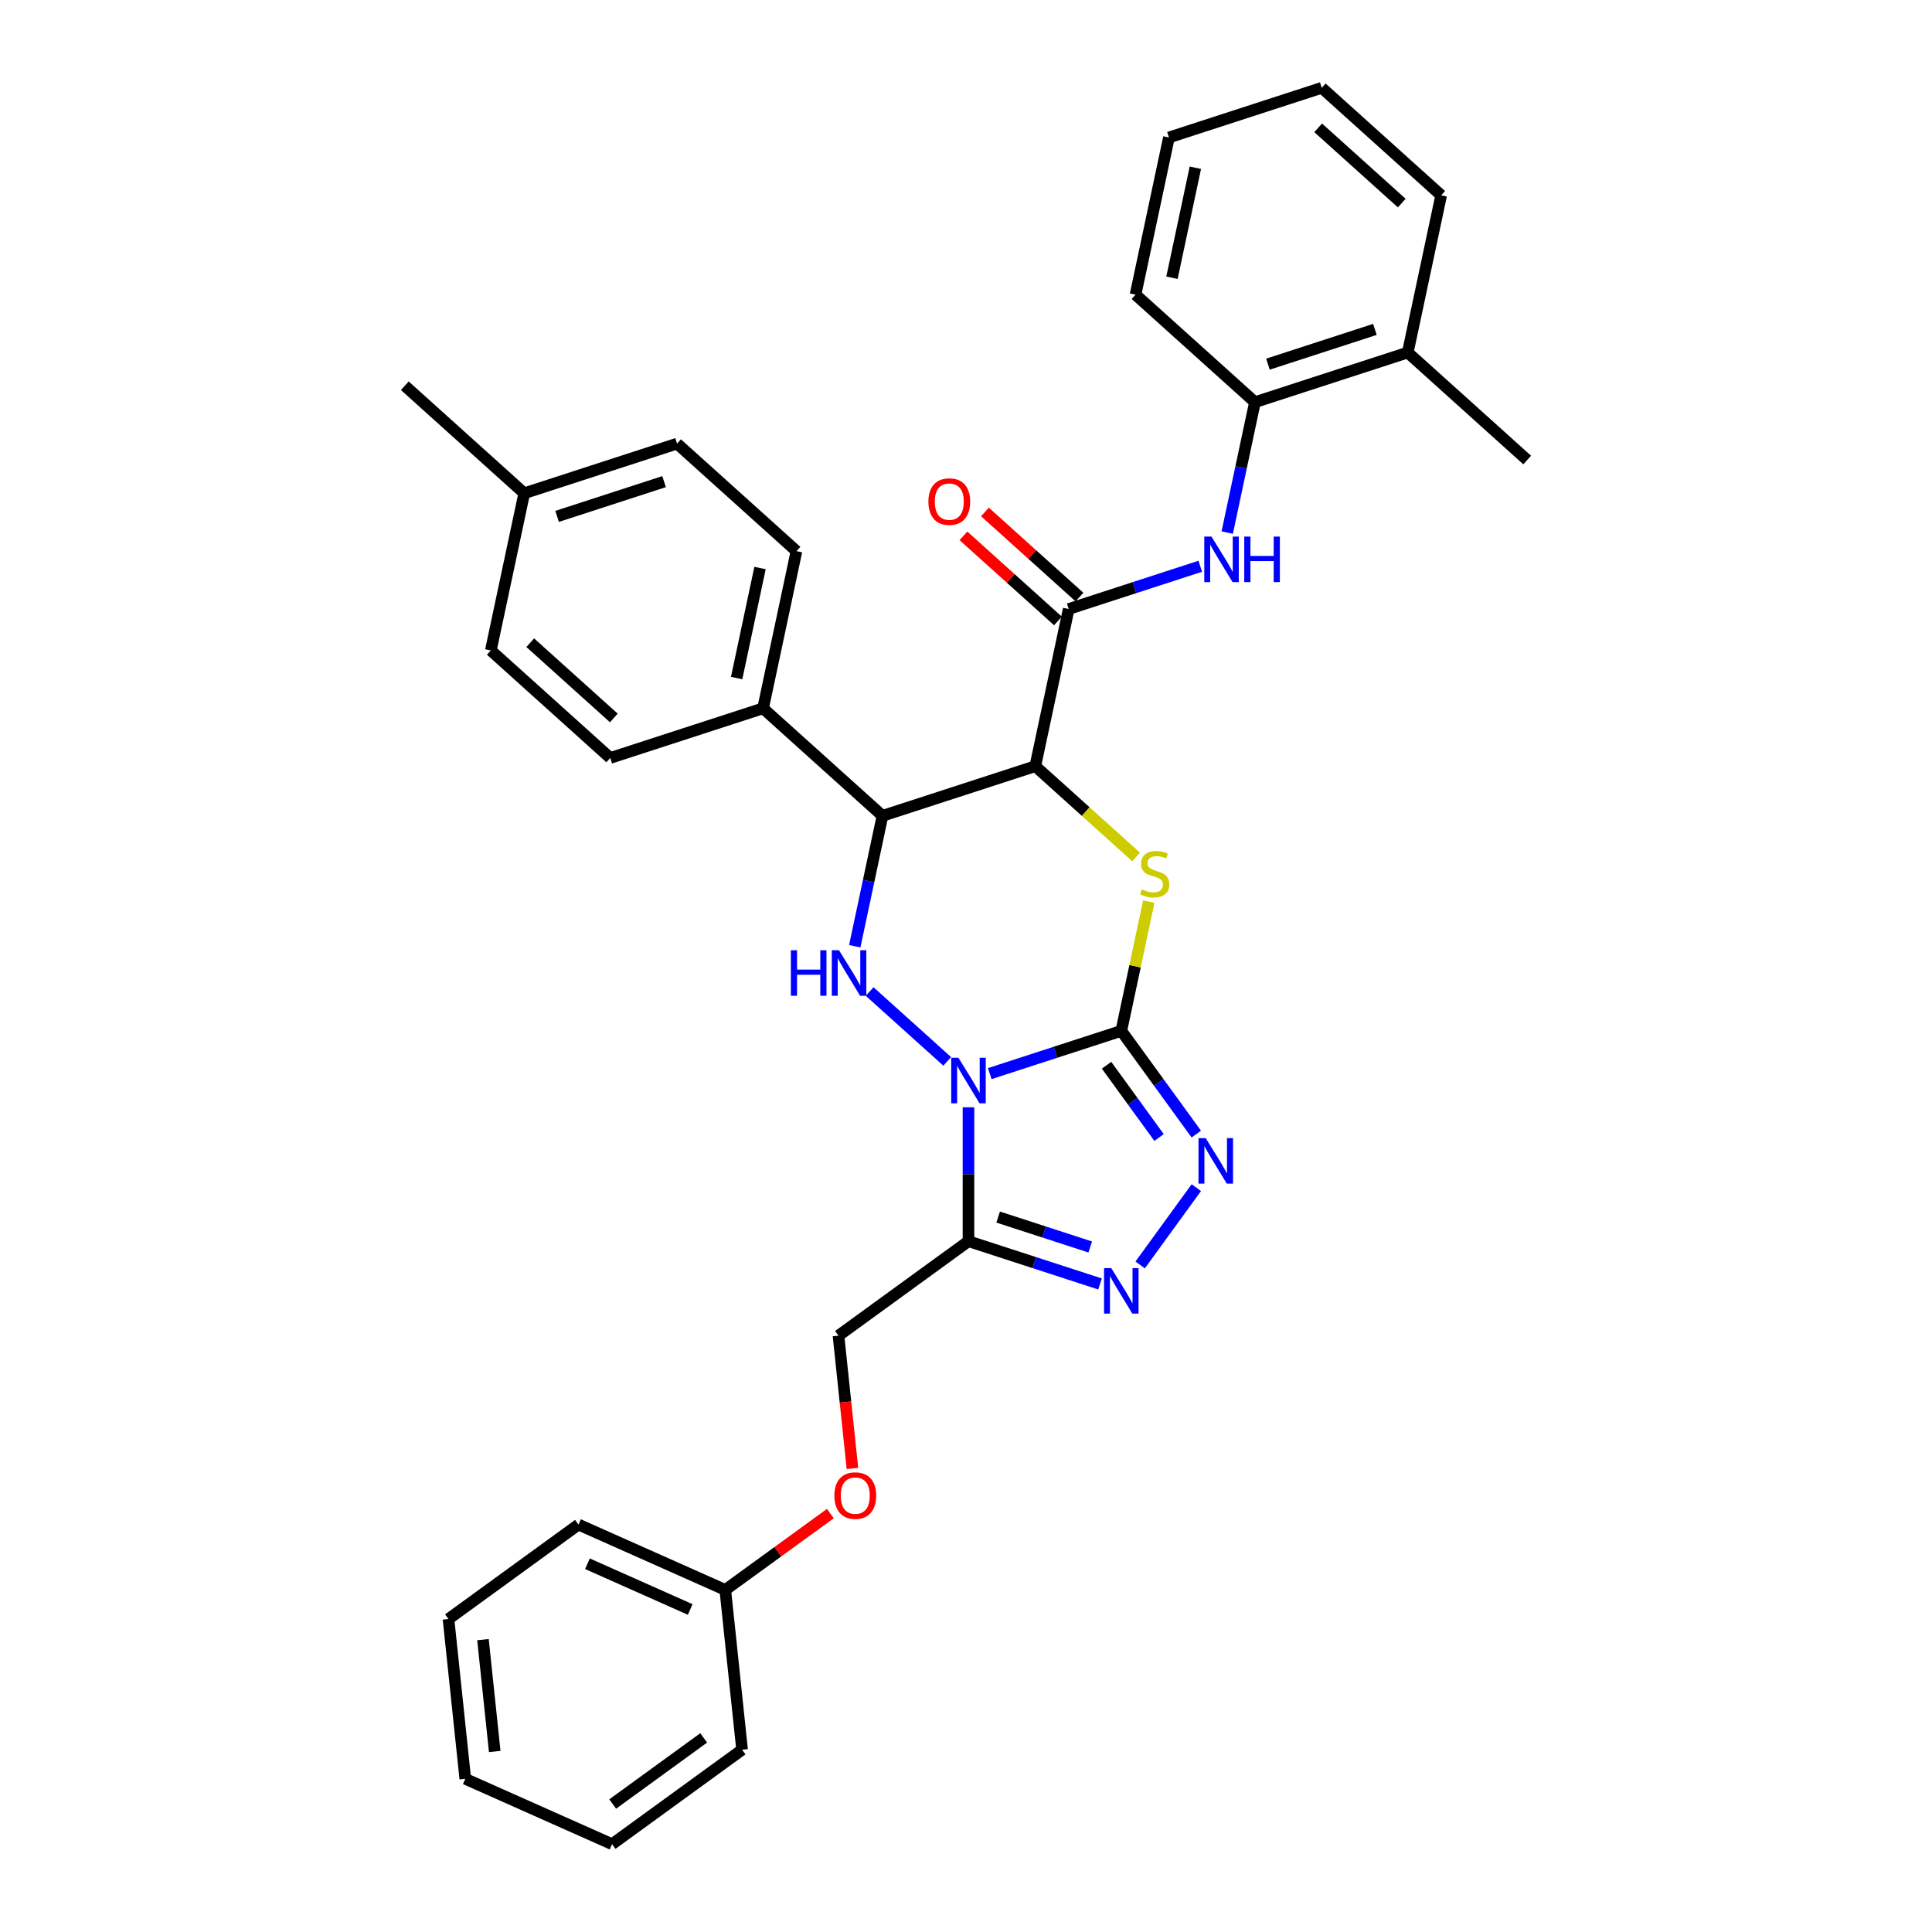 <?xml version='1.0' encoding='iso-8859-1'?>
<svg version='1.1' baseProfile='full'
              xmlns='http://www.w3.org/2000/svg'
                      xmlns:rdkit='http://www.rdkit.org/xml'
                      xmlns:xlink='http://www.w3.org/1999/xlink'
                  xml:space='preserve'
width='1000px' height='1000px' viewBox='0 0 1000 1000'>
<!-- END OF HEADER -->
<rect style='opacity:1.0;fill:#FFFFFF;stroke:none' width='1000' height='1000' x='0' y='0'> </rect>
<path class='bond-0' d='M 512.297,555.703 L 546.342,544.641' style='fill:none;fill-rule:evenodd;stroke:#0000FF;stroke-width:6px;stroke-linecap:butt;stroke-linejoin:miter;stroke-opacity:1' />
<path class='bond-0' d='M 546.342,544.641 L 580.386,533.579' style='fill:none;fill-rule:evenodd;stroke:#000000;stroke-width:6px;stroke-linecap:butt;stroke-linejoin:miter;stroke-opacity:1' />
<path class='bond-3' d='M 490.273,549.366 L 450.118,513.21' style='fill:none;fill-rule:evenodd;stroke:#0000FF;stroke-width:6px;stroke-linecap:butt;stroke-linejoin:miter;stroke-opacity:1' />
<path class='bond-4' d='M 501.285,573.137 L 501.285,607.795' style='fill:none;fill-rule:evenodd;stroke:#0000FF;stroke-width:6px;stroke-linecap:butt;stroke-linejoin:miter;stroke-opacity:1' />
<path class='bond-4' d='M 501.285,607.795 L 501.285,642.452' style='fill:none;fill-rule:evenodd;stroke:#000000;stroke-width:6px;stroke-linecap:butt;stroke-linejoin:miter;stroke-opacity:1' />
<path class='bond-2' d='M 580.386,533.579 L 587.496,500.13' style='fill:none;fill-rule:evenodd;stroke:#000000;stroke-width:6px;stroke-linecap:butt;stroke-linejoin:miter;stroke-opacity:1' />
<path class='bond-2' d='M 587.496,500.13 L 594.606,466.68' style='fill:none;fill-rule:evenodd;stroke:#CCCC00;stroke-width:6px;stroke-linecap:butt;stroke-linejoin:miter;stroke-opacity:1' />
<path class='bond-5' d='M 580.386,533.579 L 599.796,560.295' style='fill:none;fill-rule:evenodd;stroke:#000000;stroke-width:6px;stroke-linecap:butt;stroke-linejoin:miter;stroke-opacity:1' />
<path class='bond-5' d='M 599.796,560.295 L 619.206,587.01' style='fill:none;fill-rule:evenodd;stroke:#0000FF;stroke-width:6px;stroke-linecap:butt;stroke-linejoin:miter;stroke-opacity:1' />
<path class='bond-5' d='M 572.752,551.371 L 586.339,570.072' style='fill:none;fill-rule:evenodd;stroke:#000000;stroke-width:6px;stroke-linecap:butt;stroke-linejoin:miter;stroke-opacity:1' />
<path class='bond-5' d='M 586.339,570.072 L 599.926,588.773' style='fill:none;fill-rule:evenodd;stroke:#0000FF;stroke-width:6px;stroke-linecap:butt;stroke-linejoin:miter;stroke-opacity:1' />
<path class='bond-1' d='M 535.87,396.572 L 456.769,422.274' style='fill:none;fill-rule:evenodd;stroke:#000000;stroke-width:6px;stroke-linecap:butt;stroke-linejoin:miter;stroke-opacity:1' />
<path class='bond-8' d='M 535.87,396.572 L 553.162,315.218' style='fill:none;fill-rule:evenodd;stroke:#000000;stroke-width:6px;stroke-linecap:butt;stroke-linejoin:miter;stroke-opacity:1' />
<path class='bond-34' d='M 535.87,396.572 L 561.959,420.063' style='fill:none;fill-rule:evenodd;stroke:#000000;stroke-width:6px;stroke-linecap:butt;stroke-linejoin:miter;stroke-opacity:1' />
<path class='bond-34' d='M 561.959,420.063 L 588.047,443.553' style='fill:none;fill-rule:evenodd;stroke:#CCCC00;stroke-width:6px;stroke-linecap:butt;stroke-linejoin:miter;stroke-opacity:1' />
<path class='bond-6' d='M 442.422,489.772 L 449.596,456.023' style='fill:none;fill-rule:evenodd;stroke:#0000FF;stroke-width:6px;stroke-linecap:butt;stroke-linejoin:miter;stroke-opacity:1' />
<path class='bond-6' d='M 449.596,456.023 L 456.769,422.274' style='fill:none;fill-rule:evenodd;stroke:#000000;stroke-width:6px;stroke-linecap:butt;stroke-linejoin:miter;stroke-opacity:1' />
<path class='bond-7' d='M 501.285,642.452 L 535.33,653.514' style='fill:none;fill-rule:evenodd;stroke:#000000;stroke-width:6px;stroke-linecap:butt;stroke-linejoin:miter;stroke-opacity:1' />
<path class='bond-7' d='M 535.33,653.514 L 569.374,664.576' style='fill:none;fill-rule:evenodd;stroke:#0000FF;stroke-width:6px;stroke-linecap:butt;stroke-linejoin:miter;stroke-opacity:1' />
<path class='bond-7' d='M 516.639,629.951 L 540.47,637.694' style='fill:none;fill-rule:evenodd;stroke:#000000;stroke-width:6px;stroke-linecap:butt;stroke-linejoin:miter;stroke-opacity:1' />
<path class='bond-7' d='M 540.47,637.694 L 564.301,645.437' style='fill:none;fill-rule:evenodd;stroke:#0000FF;stroke-width:6px;stroke-linecap:butt;stroke-linejoin:miter;stroke-opacity:1' />
<path class='bond-12' d='M 501.285,642.452 L 433.998,691.339' style='fill:none;fill-rule:evenodd;stroke:#000000;stroke-width:6px;stroke-linecap:butt;stroke-linejoin:miter;stroke-opacity:1' />
<path class='bond-33' d='M 619.206,614.723 L 590.142,654.726' style='fill:none;fill-rule:evenodd;stroke:#0000FF;stroke-width:6px;stroke-linecap:butt;stroke-linejoin:miter;stroke-opacity:1' />
<path class='bond-11' d='M 456.769,422.274 L 394.961,366.621' style='fill:none;fill-rule:evenodd;stroke:#000000;stroke-width:6px;stroke-linecap:butt;stroke-linejoin:miter;stroke-opacity:1' />
<path class='bond-9' d='M 553.162,315.218 L 587.207,304.157' style='fill:none;fill-rule:evenodd;stroke:#000000;stroke-width:6px;stroke-linecap:butt;stroke-linejoin:miter;stroke-opacity:1' />
<path class='bond-9' d='M 587.207,304.157 L 621.251,293.095' style='fill:none;fill-rule:evenodd;stroke:#0000FF;stroke-width:6px;stroke-linecap:butt;stroke-linejoin:miter;stroke-opacity:1' />
<path class='bond-13' d='M 558.728,309.037 L 534.269,287.015' style='fill:none;fill-rule:evenodd;stroke:#000000;stroke-width:6px;stroke-linecap:butt;stroke-linejoin:miter;stroke-opacity:1' />
<path class='bond-13' d='M 534.269,287.015 L 509.811,264.992' style='fill:none;fill-rule:evenodd;stroke:#FF0000;stroke-width:6px;stroke-linecap:butt;stroke-linejoin:miter;stroke-opacity:1' />
<path class='bond-13' d='M 547.597,321.399 L 523.139,299.377' style='fill:none;fill-rule:evenodd;stroke:#000000;stroke-width:6px;stroke-linecap:butt;stroke-linejoin:miter;stroke-opacity:1' />
<path class='bond-13' d='M 523.139,299.377 L 498.68,277.354' style='fill:none;fill-rule:evenodd;stroke:#FF0000;stroke-width:6px;stroke-linecap:butt;stroke-linejoin:miter;stroke-opacity:1' />
<path class='bond-10' d='M 635.209,275.661 L 642.382,241.912' style='fill:none;fill-rule:evenodd;stroke:#0000FF;stroke-width:6px;stroke-linecap:butt;stroke-linejoin:miter;stroke-opacity:1' />
<path class='bond-10' d='M 642.382,241.912 L 649.556,208.163' style='fill:none;fill-rule:evenodd;stroke:#000000;stroke-width:6px;stroke-linecap:butt;stroke-linejoin:miter;stroke-opacity:1' />
<path class='bond-14' d='M 649.556,208.163 L 728.657,182.461' style='fill:none;fill-rule:evenodd;stroke:#000000;stroke-width:6px;stroke-linecap:butt;stroke-linejoin:miter;stroke-opacity:1' />
<path class='bond-14' d='M 656.28,188.487 L 711.651,170.496' style='fill:none;fill-rule:evenodd;stroke:#000000;stroke-width:6px;stroke-linecap:butt;stroke-linejoin:miter;stroke-opacity:1' />
<path class='bond-22' d='M 649.556,208.163 L 587.747,152.51' style='fill:none;fill-rule:evenodd;stroke:#000000;stroke-width:6px;stroke-linecap:butt;stroke-linejoin:miter;stroke-opacity:1' />
<path class='bond-15' d='M 394.961,366.621 L 412.253,285.267' style='fill:none;fill-rule:evenodd;stroke:#000000;stroke-width:6px;stroke-linecap:butt;stroke-linejoin:miter;stroke-opacity:1' />
<path class='bond-15' d='M 381.284,350.96 L 393.388,294.012' style='fill:none;fill-rule:evenodd;stroke:#000000;stroke-width:6px;stroke-linecap:butt;stroke-linejoin:miter;stroke-opacity:1' />
<path class='bond-16' d='M 394.961,366.621 L 315.86,392.323' style='fill:none;fill-rule:evenodd;stroke:#000000;stroke-width:6px;stroke-linecap:butt;stroke-linejoin:miter;stroke-opacity:1' />
<path class='bond-17' d='M 433.998,691.339 L 437.61,725.703' style='fill:none;fill-rule:evenodd;stroke:#000000;stroke-width:6px;stroke-linecap:butt;stroke-linejoin:miter;stroke-opacity:1' />
<path class='bond-17' d='M 437.61,725.703 L 441.222,760.066' style='fill:none;fill-rule:evenodd;stroke:#FF0000;stroke-width:6px;stroke-linecap:butt;stroke-linejoin:miter;stroke-opacity:1' />
<path class='bond-23' d='M 728.657,182.461 L 790.465,238.114' style='fill:none;fill-rule:evenodd;stroke:#000000;stroke-width:6px;stroke-linecap:butt;stroke-linejoin:miter;stroke-opacity:1' />
<path class='bond-24' d='M 728.657,182.461 L 745.949,101.107' style='fill:none;fill-rule:evenodd;stroke:#000000;stroke-width:6px;stroke-linecap:butt;stroke-linejoin:miter;stroke-opacity:1' />
<path class='bond-19' d='M 412.253,285.267 L 350.444,229.614' style='fill:none;fill-rule:evenodd;stroke:#000000;stroke-width:6px;stroke-linecap:butt;stroke-linejoin:miter;stroke-opacity:1' />
<path class='bond-18' d='M 315.86,392.323 L 254.051,336.67' style='fill:none;fill-rule:evenodd;stroke:#000000;stroke-width:6px;stroke-linecap:butt;stroke-linejoin:miter;stroke-opacity:1' />
<path class='bond-18' d='M 317.719,371.613 L 274.453,332.656' style='fill:none;fill-rule:evenodd;stroke:#000000;stroke-width:6px;stroke-linecap:butt;stroke-linejoin:miter;stroke-opacity:1' />
<path class='bond-21' d='M 429.8,783.422 L 402.602,803.182' style='fill:none;fill-rule:evenodd;stroke:#FF0000;stroke-width:6px;stroke-linecap:butt;stroke-linejoin:miter;stroke-opacity:1' />
<path class='bond-21' d='M 402.602,803.182 L 375.405,822.942' style='fill:none;fill-rule:evenodd;stroke:#000000;stroke-width:6px;stroke-linecap:butt;stroke-linejoin:miter;stroke-opacity:1' />
<path class='bond-20' d='M 254.051,336.67 L 271.343,255.316' style='fill:none;fill-rule:evenodd;stroke:#000000;stroke-width:6px;stroke-linecap:butt;stroke-linejoin:miter;stroke-opacity:1' />
<path class='bond-35' d='M 350.444,229.614 L 271.343,255.316' style='fill:none;fill-rule:evenodd;stroke:#000000;stroke-width:6px;stroke-linecap:butt;stroke-linejoin:miter;stroke-opacity:1' />
<path class='bond-35' d='M 343.72,249.29 L 288.349,267.281' style='fill:none;fill-rule:evenodd;stroke:#000000;stroke-width:6px;stroke-linecap:butt;stroke-linejoin:miter;stroke-opacity:1' />
<path class='bond-25' d='M 271.343,255.316 L 209.535,199.663' style='fill:none;fill-rule:evenodd;stroke:#000000;stroke-width:6px;stroke-linecap:butt;stroke-linejoin:miter;stroke-opacity:1' />
<path class='bond-26' d='M 375.405,822.942 L 299.424,789.113' style='fill:none;fill-rule:evenodd;stroke:#000000;stroke-width:6px;stroke-linecap:butt;stroke-linejoin:miter;stroke-opacity:1' />
<path class='bond-26' d='M 357.242,833.064 L 304.055,809.384' style='fill:none;fill-rule:evenodd;stroke:#000000;stroke-width:6px;stroke-linecap:butt;stroke-linejoin:miter;stroke-opacity:1' />
<path class='bond-27' d='M 375.405,822.942 L 384.098,905.658' style='fill:none;fill-rule:evenodd;stroke:#000000;stroke-width:6px;stroke-linecap:butt;stroke-linejoin:miter;stroke-opacity:1' />
<path class='bond-28' d='M 587.747,152.51 L 605.039,71.156' style='fill:none;fill-rule:evenodd;stroke:#000000;stroke-width:6px;stroke-linecap:butt;stroke-linejoin:miter;stroke-opacity:1' />
<path class='bond-28' d='M 606.612,143.765 L 618.716,86.818' style='fill:none;fill-rule:evenodd;stroke:#000000;stroke-width:6px;stroke-linecap:butt;stroke-linejoin:miter;stroke-opacity:1' />
<path class='bond-37' d='M 745.949,101.107 L 684.14,45.455' style='fill:none;fill-rule:evenodd;stroke:#000000;stroke-width:6px;stroke-linecap:butt;stroke-linejoin:miter;stroke-opacity:1' />
<path class='bond-37' d='M 725.547,105.121 L 682.281,66.164' style='fill:none;fill-rule:evenodd;stroke:#000000;stroke-width:6px;stroke-linecap:butt;stroke-linejoin:miter;stroke-opacity:1' />
<path class='bond-31' d='M 299.424,789.113 L 232.136,838.001' style='fill:none;fill-rule:evenodd;stroke:#000000;stroke-width:6px;stroke-linecap:butt;stroke-linejoin:miter;stroke-opacity:1' />
<path class='bond-30' d='M 384.098,905.658 L 316.811,954.545' style='fill:none;fill-rule:evenodd;stroke:#000000;stroke-width:6px;stroke-linecap:butt;stroke-linejoin:miter;stroke-opacity:1' />
<path class='bond-30' d='M 364.228,899.534 L 317.127,933.755' style='fill:none;fill-rule:evenodd;stroke:#000000;stroke-width:6px;stroke-linecap:butt;stroke-linejoin:miter;stroke-opacity:1' />
<path class='bond-29' d='M 605.039,71.156 L 684.14,45.455' style='fill:none;fill-rule:evenodd;stroke:#000000;stroke-width:6px;stroke-linecap:butt;stroke-linejoin:miter;stroke-opacity:1' />
<path class='bond-32' d='M 316.811,954.545 L 240.83,920.717' style='fill:none;fill-rule:evenodd;stroke:#000000;stroke-width:6px;stroke-linecap:butt;stroke-linejoin:miter;stroke-opacity:1' />
<path class='bond-36' d='M 232.136,838.001 L 240.83,920.717' style='fill:none;fill-rule:evenodd;stroke:#000000;stroke-width:6px;stroke-linecap:butt;stroke-linejoin:miter;stroke-opacity:1' />
<path class='bond-36' d='M 249.984,848.669 L 256.069,906.57' style='fill:none;fill-rule:evenodd;stroke:#000000;stroke-width:6px;stroke-linecap:butt;stroke-linejoin:miter;stroke-opacity:1' />
<path  class='atom-0' d='M 496.079 547.504
L 503.797 559.979
Q 504.562 561.21, 505.793 563.439
Q 507.024 565.668, 507.091 565.801
L 507.091 547.504
L 510.218 547.504
L 510.218 571.058
L 506.991 571.058
L 498.707 557.418
Q 497.742 555.821, 496.711 553.991
Q 495.713 552.161, 495.413 551.596
L 495.413 571.058
L 492.353 571.058
L 492.353 547.504
L 496.079 547.504
' fill='#0000FF'/>
<path  class='atom-3' d='M 591.025 460.309
Q 591.291 460.409, 592.389 460.875
Q 593.487 461.341, 594.684 461.64
Q 595.915 461.906, 597.113 461.906
Q 599.342 461.906, 600.639 460.842
Q 601.937 459.744, 601.937 457.848
Q 601.937 456.55, 601.272 455.752
Q 600.639 454.953, 599.641 454.521
Q 598.643 454.088, 596.98 453.589
Q 594.884 452.957, 593.62 452.358
Q 592.389 451.759, 591.491 450.495
Q 590.626 449.231, 590.626 447.102
Q 590.626 444.141, 592.622 442.311
Q 594.651 440.481, 598.643 440.481
Q 601.371 440.481, 604.465 441.779
L 603.7 444.34
Q 600.872 443.176, 598.743 443.176
Q 596.448 443.176, 595.183 444.141
Q 593.919 445.072, 593.952 446.703
Q 593.952 447.967, 594.585 448.732
Q 595.25 449.497, 596.181 449.93
Q 597.146 450.362, 598.743 450.861
Q 600.872 451.526, 602.137 452.192
Q 603.401 452.857, 604.299 454.221
Q 605.231 455.552, 605.231 457.848
Q 605.231 461.108, 603.035 462.871
Q 600.872 464.601, 597.246 464.601
Q 595.15 464.601, 593.553 464.135
Q 591.99 463.703, 590.127 462.938
L 591.025 460.309
' fill='#CCCC00'/>
<path  class='atom-4' d='M 409.352 491.851
L 412.546 491.851
L 412.546 501.865
L 424.589 501.865
L 424.589 491.851
L 427.783 491.851
L 427.783 515.405
L 424.589 515.405
L 424.589 504.526
L 412.546 504.526
L 412.546 515.405
L 409.352 515.405
L 409.352 491.851
' fill='#0000FF'/>
<path  class='atom-4' d='M 434.27 491.851
L 441.989 504.327
Q 442.754 505.558, 443.985 507.787
Q 445.216 510.016, 445.282 510.149
L 445.282 491.851
L 448.409 491.851
L 448.409 515.405
L 445.182 515.405
L 436.898 501.765
Q 435.934 500.168, 434.902 498.338
Q 433.904 496.509, 433.605 495.943
L 433.605 515.405
L 430.544 515.405
L 430.544 491.851
L 434.27 491.851
' fill='#0000FF'/>
<path  class='atom-6' d='M 624.067 589.089
L 631.785 601.565
Q 632.55 602.796, 633.781 605.025
Q 635.012 607.254, 635.079 607.387
L 635.079 589.089
L 638.206 589.089
L 638.206 612.644
L 634.979 612.644
L 626.695 599.003
Q 625.73 597.407, 624.699 595.577
Q 623.701 593.747, 623.401 593.181
L 623.401 612.644
L 620.341 612.644
L 620.341 589.089
L 624.067 589.089
' fill='#0000FF'/>
<path  class='atom-8' d='M 575.18 656.377
L 582.898 668.852
Q 583.663 670.083, 584.894 672.312
Q 586.125 674.541, 586.192 674.674
L 586.192 656.377
L 589.319 656.377
L 589.319 679.931
L 586.092 679.931
L 577.808 666.291
Q 576.843 664.694, 575.812 662.864
Q 574.814 661.034, 574.514 660.469
L 574.514 679.931
L 571.454 679.931
L 571.454 656.377
L 575.18 656.377
' fill='#0000FF'/>
<path  class='atom-10' d='M 627.057 277.74
L 634.775 290.216
Q 635.54 291.446, 636.771 293.675
Q 638.002 295.904, 638.069 296.038
L 638.069 277.74
L 641.196 277.74
L 641.196 301.294
L 637.969 301.294
L 629.685 287.654
Q 628.72 286.057, 627.689 284.227
Q 626.691 282.397, 626.391 281.832
L 626.391 301.294
L 623.331 301.294
L 623.331 277.74
L 627.057 277.74
' fill='#0000FF'/>
<path  class='atom-10' d='M 644.024 277.74
L 647.218 277.74
L 647.218 287.754
L 659.261 287.754
L 659.261 277.74
L 662.455 277.74
L 662.455 301.294
L 659.261 301.294
L 659.261 290.415
L 647.218 290.415
L 647.218 301.294
L 644.024 301.294
L 644.024 277.74
' fill='#0000FF'/>
<path  class='atom-14' d='M 480.542 259.632
Q 480.542 253.977, 483.336 250.816
Q 486.131 247.655, 491.354 247.655
Q 496.577 247.655, 499.372 250.816
Q 502.166 253.977, 502.166 259.632
Q 502.166 265.354, 499.338 268.615
Q 496.51 271.842, 491.354 271.842
Q 486.164 271.842, 483.336 268.615
Q 480.542 265.388, 480.542 259.632
M 491.354 269.18
Q 494.947 269.18, 496.876 266.785
Q 498.839 264.356, 498.839 259.632
Q 498.839 255.008, 496.876 252.679
Q 494.947 250.317, 491.354 250.317
Q 487.761 250.317, 485.798 252.646
Q 483.868 254.975, 483.868 259.632
Q 483.868 264.39, 485.798 266.785
Q 487.761 269.18, 491.354 269.18
' fill='#FF0000'/>
<path  class='atom-18' d='M 431.88 774.122
Q 431.88 768.466, 434.674 765.306
Q 437.469 762.145, 442.692 762.145
Q 447.915 762.145, 450.71 765.306
Q 453.504 768.466, 453.504 774.122
Q 453.504 779.844, 450.676 783.104
Q 447.849 786.331, 442.692 786.331
Q 437.502 786.331, 434.674 783.104
Q 431.88 779.877, 431.88 774.122
M 442.692 783.67
Q 446.285 783.67, 448.214 781.275
Q 450.177 778.846, 450.177 774.122
Q 450.177 769.498, 448.214 767.169
Q 446.285 764.807, 442.692 764.807
Q 439.099 764.807, 437.136 767.135
Q 435.206 769.464, 435.206 774.122
Q 435.206 778.879, 437.136 781.275
Q 439.099 783.67, 442.692 783.67
' fill='#FF0000'/>
</svg>
